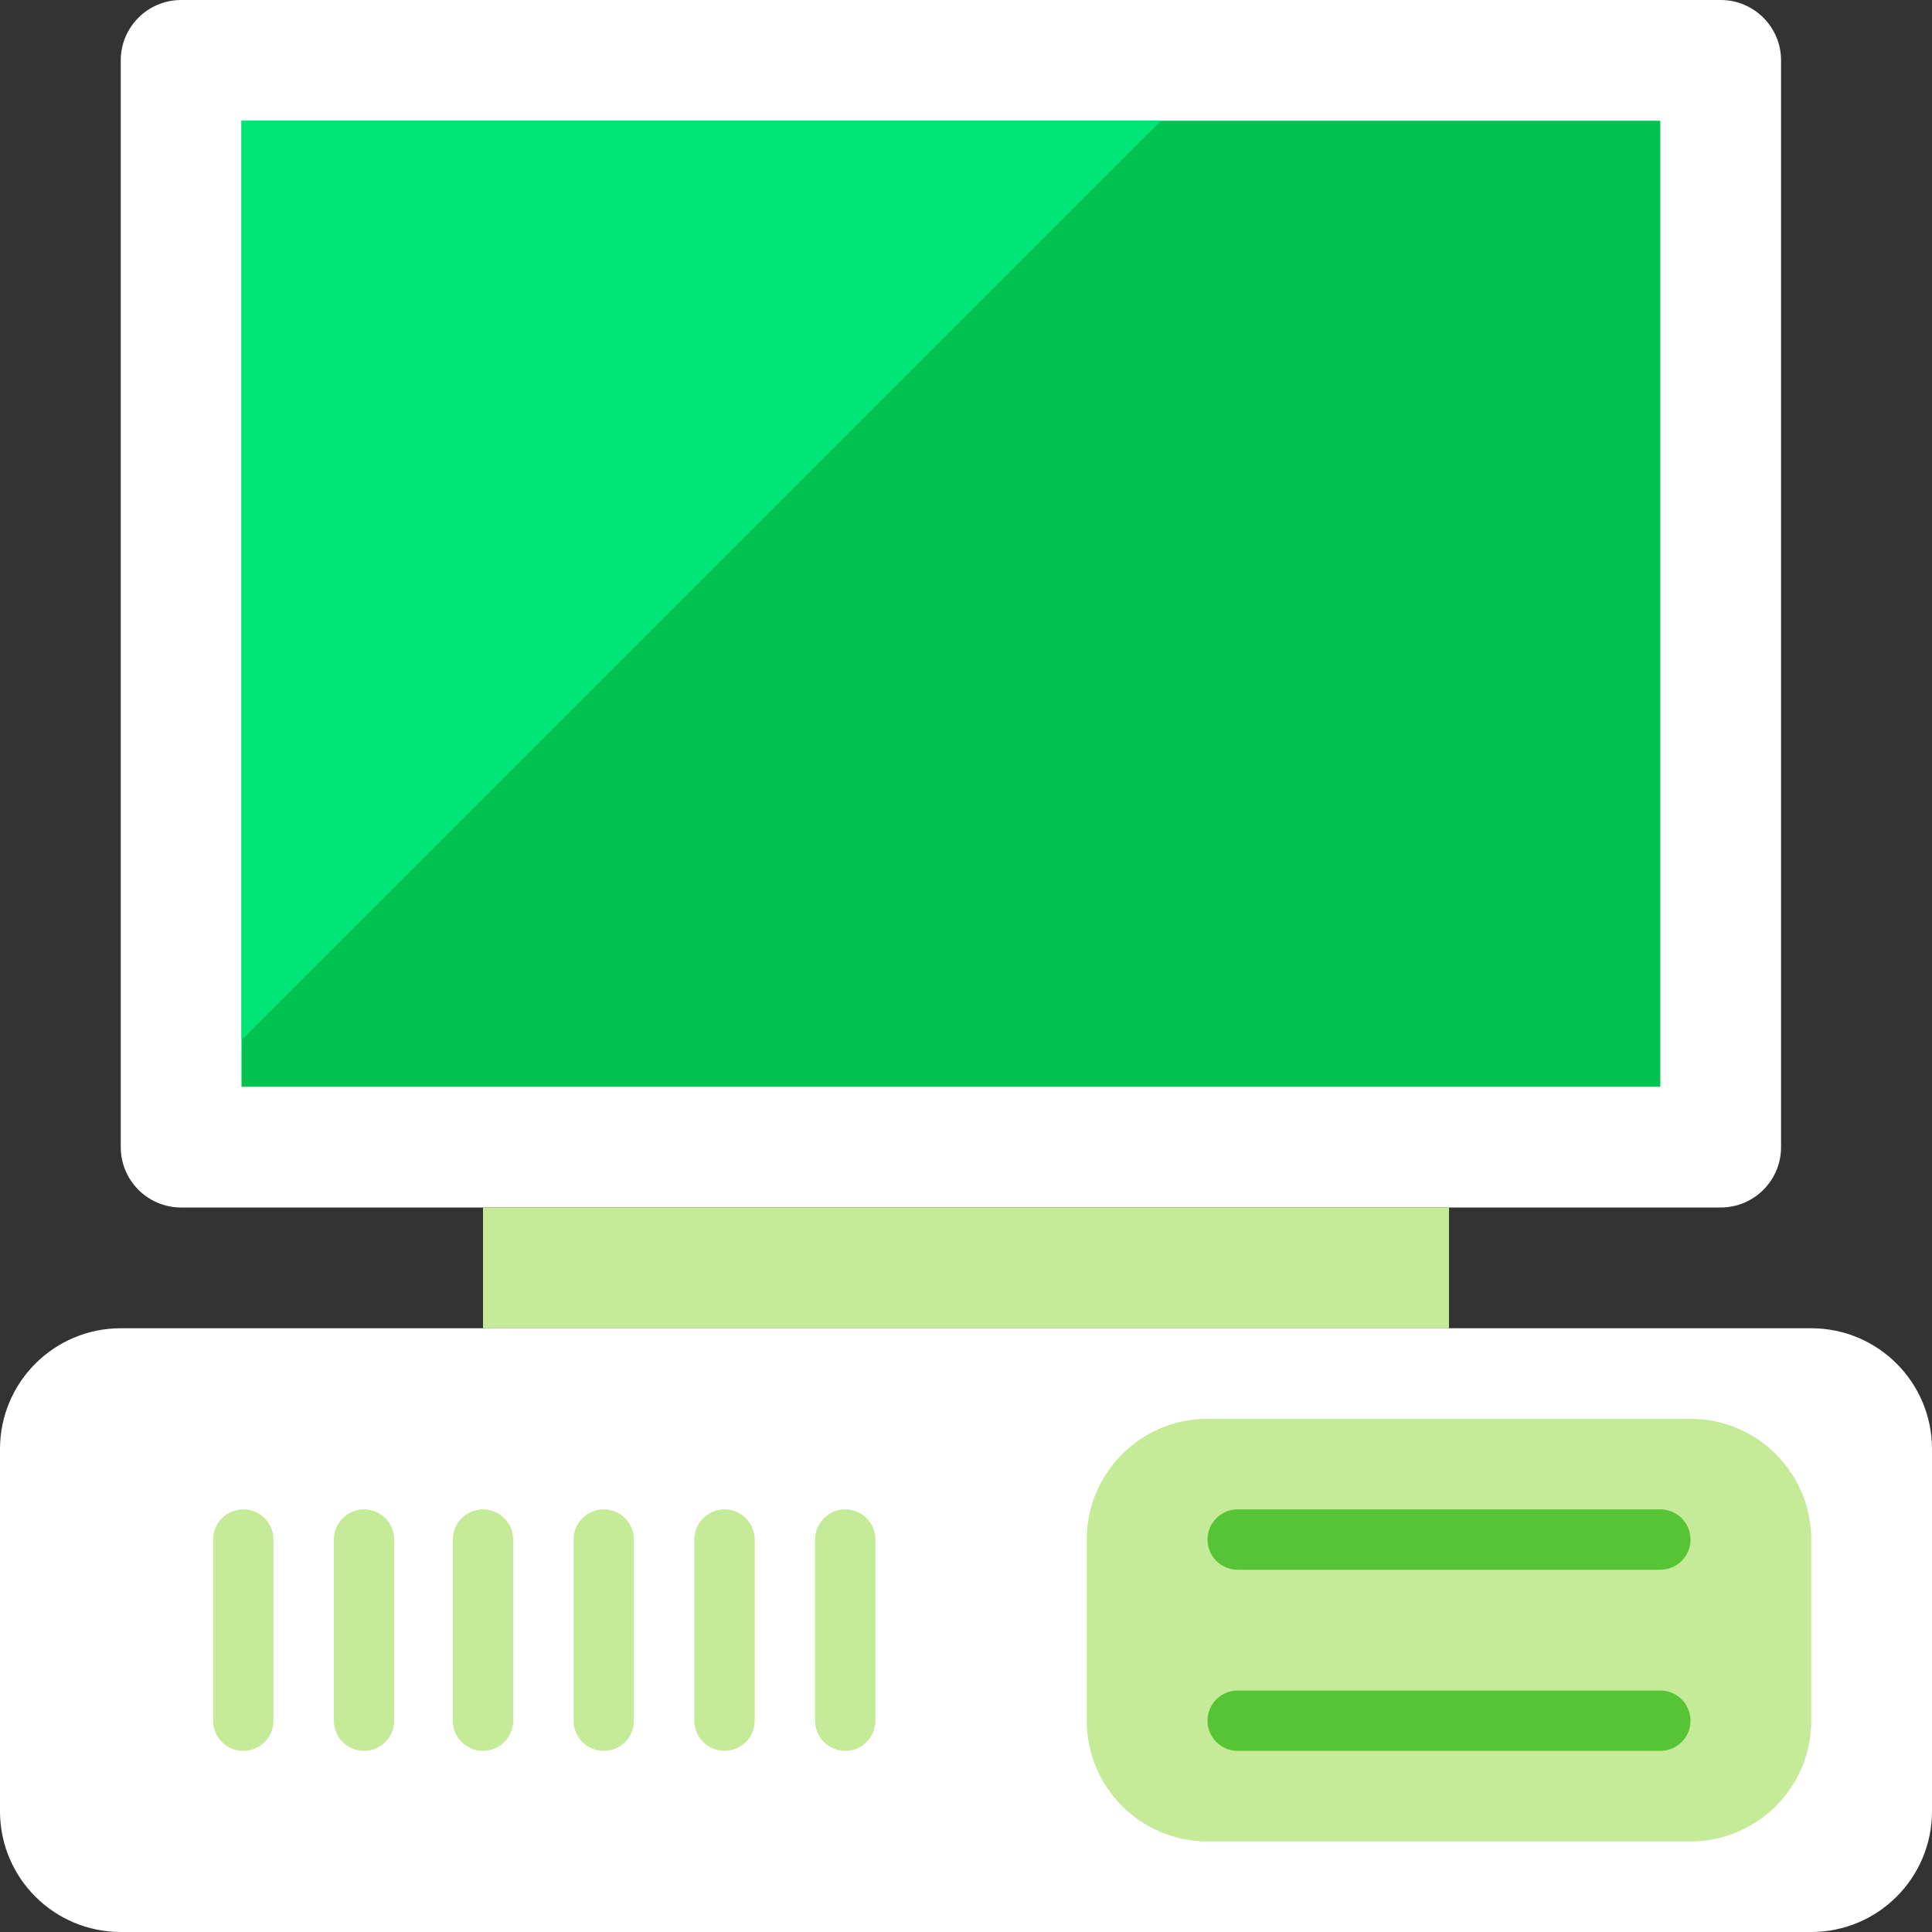 <?xml version="1.0" encoding="iso-8859-1"?>
<!-- Generator: Adobe Illustrator 19.0.0, SVG Export Plug-In . SVG Version: 6.00 Build 0)  -->
<svg version="1.1" id="Layer_1" xmlns="http://www.w3.org/2000/svg" xmlns:xlink="http://www.w3.org/1999/xlink" x="0px" y="0px"
	 viewBox="0 0 481.882 481.882" style="enable-background:new 0 0 481.882 481.882;" xml:space="preserve">
<rect x="0" y="0" width="481.882" height="481.882" fill="#333333" stroke="none"/>
<path style="fill:#FFFFFF;" d="M444.235,286.118c0,8.312-6.746,15.059-15.059,15.059h-384c-8.312,0-15.059-6.746-15.059-15.059
	V15.059C30.118,6.746,36.864,0,45.176,0h384c8.312,0,15.059,6.746,15.059,15.059V286.118z"/>
<rect x="120.471" y="301.176" style="fill:#C5EB98;" width="240.941" height="30.118"/>
<path style="fill:#FFFFFF;" d="M481.882,451.765c0,16.632-13.485,30.118-30.118,30.118H30.118C13.485,481.882,0,468.397,0,451.765
	v-90.353c0-16.632,13.485-30.118,30.118-30.118h421.647c16.632,0,30.118,13.485,30.118,30.118V451.765z"/>
<rect x="60.235" y="30.118" style="fill:#00C250;" width="353.882" height="240.941"/>
<g>
	<path style="fill:#C5EB98;" d="M128,429.176c0,4.164-3.366,7.529-7.529,7.529s-7.529-3.366-7.529-7.529V384
		c0-4.156,3.366-7.529,7.529-7.529S128,379.844,128,384V429.176z"/>
	<path style="fill:#C5EB98;" d="M158.118,429.176c0,4.164-3.366,7.529-7.529,7.529c-4.164,0-7.529-3.366-7.529-7.529V384
		c0-4.156,3.366-7.529,7.529-7.529c4.164,0,7.529,3.373,7.529,7.529V429.176z"/>
	<path style="fill:#C5EB98;" d="M188.235,429.176c0,4.164-3.366,7.529-7.529,7.529s-7.529-3.366-7.529-7.529V384
		c0-4.156,3.366-7.529,7.529-7.529s7.529,3.373,7.529,7.529V429.176z"/>
	<path style="fill:#C5EB98;" d="M218.353,429.176c0,4.164-3.366,7.529-7.529,7.529s-7.529-3.366-7.529-7.529V384
		c0-4.156,3.366-7.529,7.529-7.529s7.529,3.373,7.529,7.529V429.176z"/>
	<path style="fill:#C5EB98;" d="M451.765,429.176c0,16.632-13.485,30.118-30.118,30.118H301.176
		c-16.632,0-30.118-13.485-30.118-30.118V384c0-16.632,13.485-30.118,30.118-30.118h120.471c16.632,0,30.118,13.485,30.118,30.118
		V429.176z"/>
</g>
<g>
	<path style="fill:#56C435;" d="M421.647,384c0,4.164-3.366,7.529-7.529,7.529H308.706c-4.164,0-7.529-3.366-7.529-7.529
		c0-4.156,3.366-7.529,7.529-7.529h105.412C418.281,376.471,421.647,379.844,421.647,384z"/>
	<path style="fill:#56C435;" d="M421.647,429.176c0,4.164-3.366,7.529-7.529,7.529H308.706c-4.164,0-7.529-3.366-7.529-7.529
		c0-4.156,3.366-7.529,7.529-7.529h105.412C418.281,421.647,421.647,425.02,421.647,429.176z"/>
</g>
<polygon style="fill:#00E676;" points="60.235,259.418 289.544,30.118 60.235,30.118 "/>
<g>
	<path style="fill:#C5EB98;" d="M60.68,376.471c-4.156,0-7.529,3.373-7.529,7.529v45.176c0,4.156,3.373,7.529,7.529,7.529
		c4.164,0,7.529-3.373,7.529-7.529V384C68.209,379.844,64.836,376.471,60.68,376.471z"/>
	<path style="fill:#C5EB98;" d="M90.797,376.471c-4.156,0-7.529,3.373-7.529,7.529v45.176c0,4.156,3.373,7.529,7.529,7.529
		c4.164,0,7.529-3.373,7.529-7.529V384C98.327,379.844,94.953,376.471,90.797,376.471z"/>
</g>
<g>
</g>
<g>
</g>
<g>
</g>
<g>
</g>
<g>
</g>
<g>
</g>
<g>
</g>
<g>
</g>
<g>
</g>
<g>
</g>
<g>
</g>
<g>
</g>
<g>
</g>
<g>
</g>
<g>
</g>
</svg>
